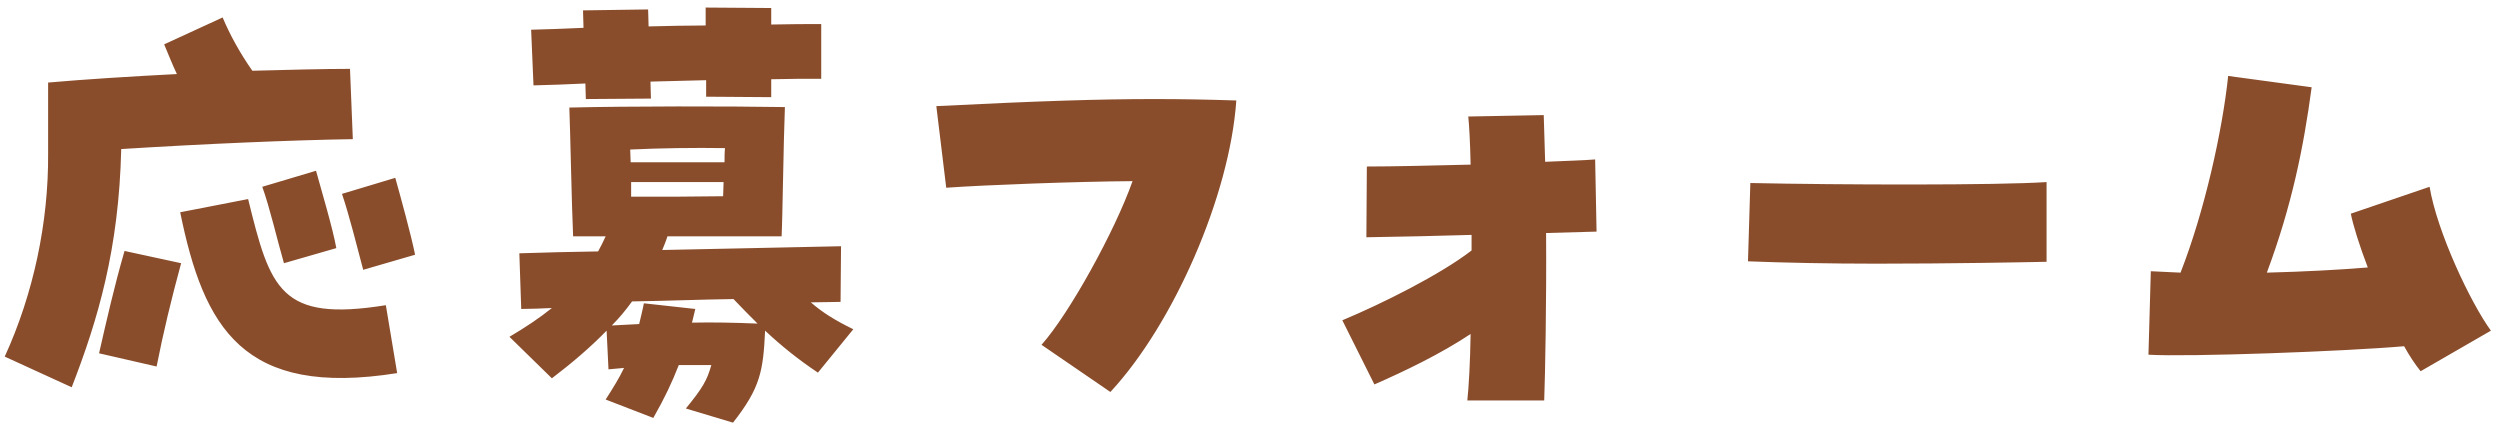 <svg width="265" height="45" viewBox="0 0 265 45" fill="none" xmlns="http://www.w3.org/2000/svg">
<path d="M7.6 41.05L0.5 37.8C3.55 31.15 5.15 23.55 5.1 16.3V8.75C9.1 8.4 13.9 8.1 18.75 7.85C18.3 6.9 17.9 5.9 17.4 4.7L23.6 1.85C24.35 3.65 25.45 5.65 26.75 7.5C30.6 7.4 34.2 7.3 37.1 7.3L37.4 14.75C30.95 14.85 21.6 15.25 12.85 15.8C12.6 26.4 10.4 33.85 7.6 41.05ZM16.6 38.85L10.5 37.45C11.3 33.95 12.1 30.4 13.2 26.6L19.2 27.9C18.15 31.75 17.3 35.3 16.6 38.85ZM42.1 39.55C25.75 42.15 21.6 34.75 19.1 22.5L26.3 21.1C28.65 30.65 29.7 34.15 40.9 32.35L42.1 39.55ZM30.1 27.9C29.4 25.5 28.6 22 27.8 19.8L33.5 18.1C34.1 20.3 35.25 24.1 35.65 26.3L30.1 27.9ZM38.5 28.6C37.85 26.15 37 22.75 36.25 20.55L41.9 18.85C42.5 21 43.55 24.8 44 27L38.5 28.6ZM62.1 10.5C62.1 10 62.05 9.45 62.05 8.85C60.2 8.95 58.35 9 56.55 9.05L56.3 3.15C58 3.1 59.9 3.05 61.85 2.95C61.85 2.3 61.8 1.65 61.8 1.1L68.7 1C68.7 1.5 68.75 2.1 68.75 2.8C70.8 2.75 72.85 2.7 74.8 2.7V0.8L81.75 0.85V2.6C83.75 2.55 85.6 2.55 87.05 2.55V8.35C85.35 8.35 83.6 8.35 81.75 8.4V10.3L74.85 10.25V8.5L68.95 8.65C68.95 9.3 69 9.95 69 10.45L62.1 10.5ZM77.7 44.8L72.7 43.3C74.5 41.1 74.95 40.3 75.4 38.7H71.95C71.25 40.5 70.45 42.2 69.25 44.3L64.2 42.35C65 41.1 65.65 40.05 66.15 39L64.5 39.15L64.3 35.05C62.55 36.85 60.6 38.5 58.5 40.1L54 35.7C55.7 34.7 57.2 33.7 58.5 32.65C57.35 32.7 56.25 32.75 55.25 32.75L55.05 26.85C57.85 26.75 60.65 26.7 63.4 26.65C63.7 26.1 63.95 25.6 64.2 25.05H60.75C60.6 21.85 60.45 13.85 60.35 11.4C66.8 11.25 77 11.25 83.2 11.35C83.05 15 82.95 23.25 82.85 25.05H70.75C70.6 25.55 70.4 26 70.2 26.5C76.6 26.35 82.95 26.25 89.15 26.1L89.1 32C88.05 32 87 32.05 85.95 32.05C87.15 33.1 88.5 33.95 90.45 34.9L86.7 39.5C84.6 38.1 82.75 36.6 81.1 35.05C80.9 39.35 80.6 41.1 77.7 44.8ZM66.85 17.2H76.8C76.8 16.65 76.8 16.15 76.85 15.7C73.6 15.65 70 15.7 66.8 15.85C66.8 16.25 66.85 16.75 66.85 17.2ZM66.9 20.85C71 20.85 73.35 20.85 76.65 20.8C76.65 20.35 76.7 19.8 76.7 19.3H66.9V20.85ZM64.85 34.5L67.75 34.35C67.9 33.7 68.1 32.95 68.25 32.15L73.7 32.75C73.6 33.25 73.45 33.75 73.35 34.2C75.55 34.15 77.85 34.2 80.3 34.3C79.45 33.45 78.6 32.6 77.75 31.7C74.15 31.75 70.55 31.9 67 31.95C66.35 32.85 65.65 33.7 64.85 34.5ZM117.7 41.55L110.4 36.55C113.35 33.25 118.2 24.45 120.05 19.2C113.95 19.25 104.5 19.6 100.3 19.9L99.25 11.25C110.2 10.7 116.55 10.5 122.35 10.5C125.2 10.5 127.95 10.55 131.05 10.65C130.35 20.8 124.35 34.4 117.7 41.55ZM155.536 42.45C155.686 41.05 155.836 38.5 155.886 35.4C152.736 37.5 148.886 39.35 145.686 40.75L142.286 33.95C146.486 32.2 152.686 29.1 155.986 26.55V24.9C152.386 25 148.536 25.1 144.836 25.15L144.886 17.65C147.686 17.65 151.786 17.55 155.886 17.45C155.836 15.1 155.736 13.3 155.636 12.35L163.636 12.2L163.786 17.15C166.036 17.05 167.886 17 169.086 16.9L169.236 24.55L163.886 24.7C163.936 32.1 163.786 39.75 163.686 42.45H155.536ZM216.936 27.75C214.536 27.8 206.786 27.95 198.886 27.95C193.986 27.95 189.086 27.85 185.286 27.7L185.536 19.4C195.036 19.6 211.686 19.65 216.936 19.3V27.75ZM256.586 39.35C255.986 38.6 255.386 37.7 254.836 36.7C248.536 37.25 231.986 37.85 227.736 37.6L227.986 28.75L231.136 28.9C233.686 22.4 235.586 13.8 236.186 8.05L245.036 9.25C244.186 15.6 242.936 21.8 240.286 28.9C244.186 28.8 247.986 28.6 250.986 28.35C250.086 26 249.436 23.9 249.186 22.65L257.536 19.8C258.336 24.6 261.886 32.1 264.036 35.05L256.586 39.35Z" fill="#8A4D2C"/>
</svg>
